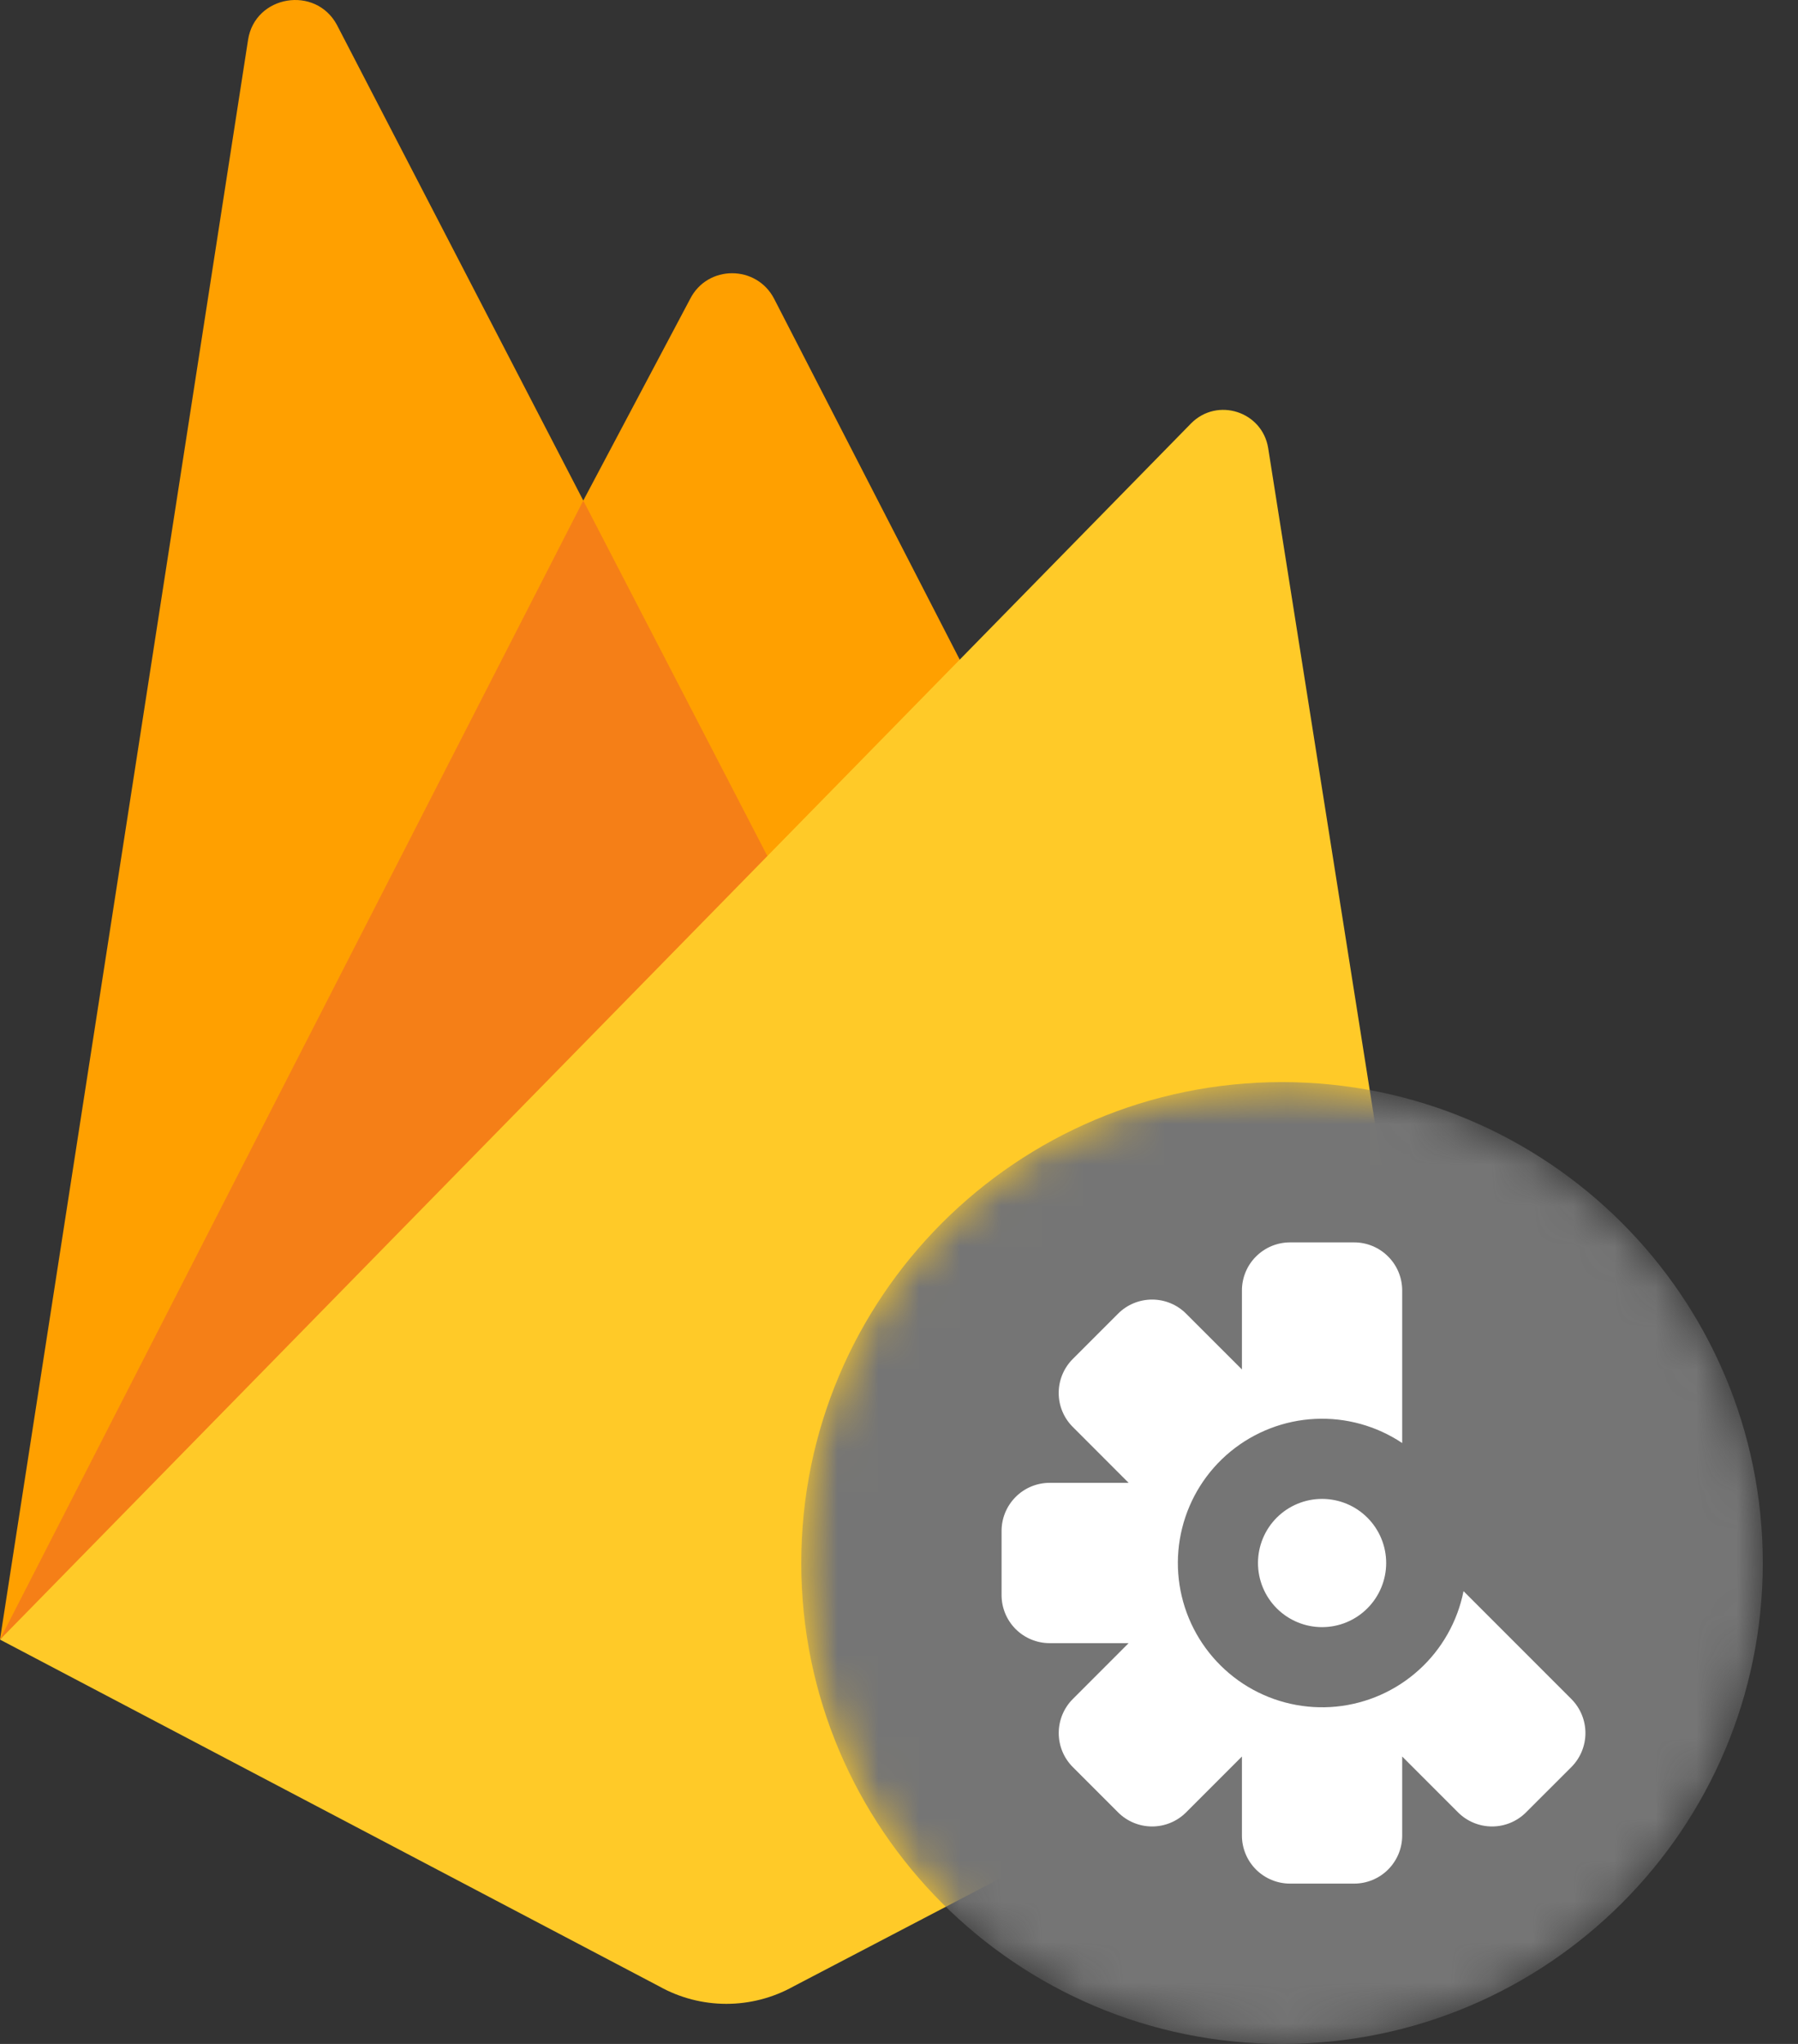 <svg width="44" height="50" viewBox="0 0 44 50" fill="none" xmlns="http://www.w3.org/2000/svg">
<rect x="0" y="0" width="44" height="50" fill="#333333" stroke="none"/>
<path d="M18.947 7.314C18.517 6.475 17.314 6.473 16.888 7.314L14.274 12.245L8.245 0.609C7.721 -0.364 6.242 -0.118 6.071 0.971L0 40.104L24.785 18.661L18.947 7.314Z" fill="#FFA000"/>
<path d="M19.822 22.955L14.274 12.246L0 40.104L19.822 22.955Z" fill="#F57F17"/>
<path d="M31.034 10.96C30.889 10.066 29.792 9.712 29.151 10.354L0 40.109L16.131 48.591C17.152 49.162 18.397 49.162 19.419 48.592L35.647 40.112L31.034 10.96Z" fill="#FFCA28"/>
<mask id="mask0_30_7298" style="mask-type:luminance" maskUnits="userSpaceOnUse" x="19" y="26" width="25" height="24">
<path d="M31.373 50C37.87 50 43.138 44.733 43.138 38.235C43.138 31.738 37.87 26.471 31.373 26.471C24.875 26.471 19.608 31.738 19.608 38.235C19.608 44.733 24.875 50 31.373 50Z" fill="white"/>
</mask>
<g mask="url(#mask0_30_7298)">
<path d="M19.608 38.235C19.608 31.738 24.875 26.471 31.373 26.471V26.471C37.87 26.471 43.138 31.738 43.138 38.235V38.235C43.138 44.733 37.87 50 31.373 50V50C24.875 50 19.608 44.733 19.608 38.235V38.235Z" fill="#757575"/>
<path d="M34.314 35.3C33.684 34.88 32.936 34.673 32.18 34.71C31.424 34.747 30.7 35.027 30.114 35.507C29.529 35.987 29.114 36.643 28.93 37.378C28.746 38.112 28.803 38.886 29.093 39.586C29.383 40.285 29.89 40.873 30.539 41.263C31.189 41.652 31.946 41.822 32.7 41.748C33.453 41.673 34.163 41.359 34.724 40.85C35.285 40.342 35.667 39.666 35.815 38.924L38.454 41.563C38.674 41.784 38.798 42.083 38.798 42.395C38.798 42.707 38.674 43.006 38.454 43.227L37.344 44.336C37.124 44.556 36.825 44.68 36.513 44.68C36.201 44.68 35.902 44.556 35.681 44.336L34.314 42.969V44.902C34.314 45.214 34.19 45.513 33.969 45.734C33.749 45.954 33.45 46.078 33.138 46.078H31.569C31.257 46.078 30.958 45.954 30.737 45.734C30.516 45.513 30.392 45.214 30.392 44.902V42.969L29.025 44.336C28.805 44.556 28.506 44.68 28.194 44.68C27.882 44.68 27.582 44.556 27.362 44.336L26.253 43.227C26.032 43.006 25.909 42.707 25.909 42.395C25.909 42.083 26.032 41.784 26.253 41.563L27.619 40.196H25.686C25.375 40.196 25.075 40.072 24.855 39.852C24.634 39.631 24.51 39.332 24.51 39.02V37.451C24.51 37.139 24.634 36.84 24.855 36.619C25.075 36.398 25.375 36.274 25.686 36.274H27.619L26.253 34.907C26.032 34.687 25.908 34.388 25.908 34.076C25.908 33.764 26.032 33.465 26.253 33.244L27.362 32.135C27.582 31.914 27.882 31.791 28.194 31.791C28.506 31.791 28.805 31.914 29.025 32.135L30.392 33.501V31.569C30.392 31.256 30.516 30.957 30.737 30.737C30.958 30.516 31.257 30.392 31.569 30.392H33.138C33.45 30.392 33.749 30.516 33.969 30.737C34.19 30.957 34.314 31.256 34.314 31.569V35.3ZM32.353 39.804C31.937 39.804 31.538 39.639 31.244 39.344C30.95 39.05 30.785 38.651 30.785 38.235C30.785 37.819 30.95 37.42 31.244 37.126C31.538 36.832 31.937 36.667 32.353 36.667C32.769 36.667 33.168 36.832 33.462 37.126C33.756 37.42 33.922 37.819 33.922 38.235C33.922 38.651 33.756 39.05 33.462 39.344C33.168 39.639 32.769 39.804 32.353 39.804Z" fill="white"/>
</g>
</svg>

